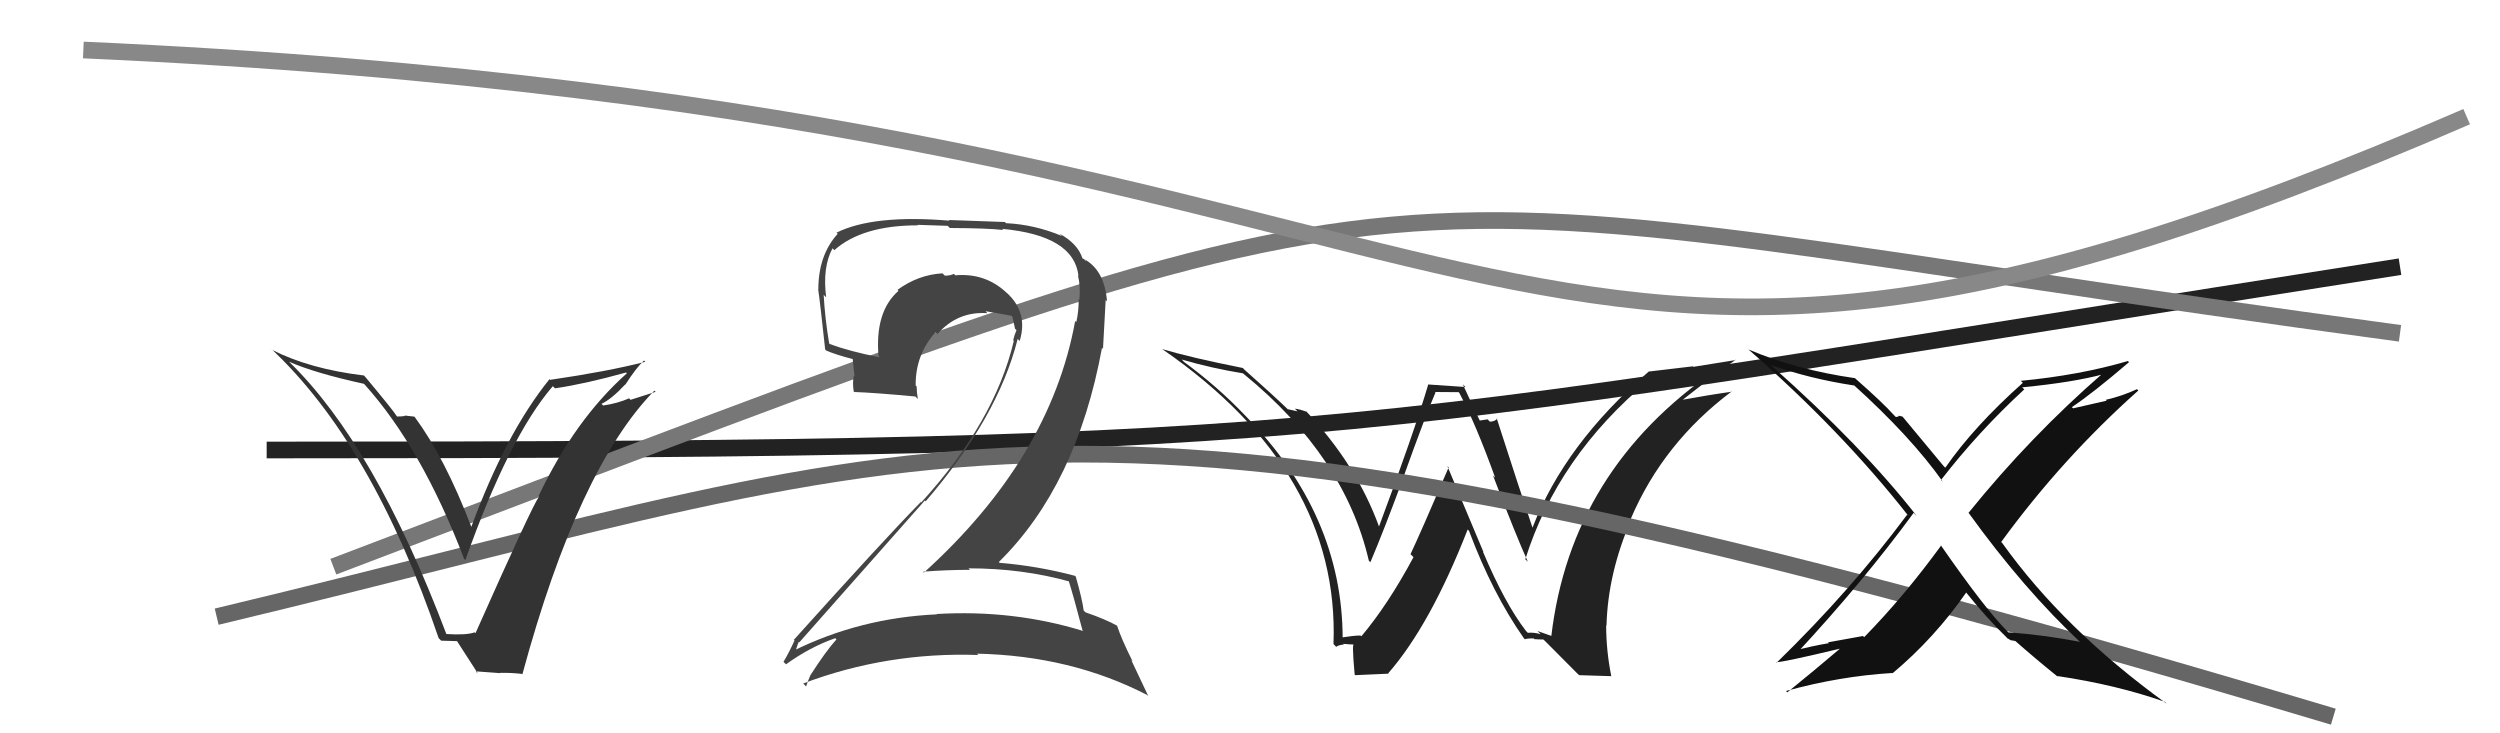 <svg xmlns="http://www.w3.org/2000/svg" width="150" height="44" viewBox="0,0,150,44"><path d="M16 27 C83 27,80 26,144 16" stroke="#222" fill="none"/><path fill="#222" d="M91.75 38.05L91.65 37.95L91.56 37.86Q90.28 36.19 88.98 33.11L89.01 33.13L86.84 27.96L86.92 28.04Q85.24 31.96 84.63 33.25L84.79 33.41L84.81 33.43Q83.28 36.28 81.68 38.18L81.74 38.23L81.63 38.13Q81.25 38.13 80.49 38.25L80.57 38.33L80.56 38.32Q80.55 30.88 74.72 24.94L74.72 24.94L74.69 24.91Q73.04 23.18 71.02 21.70L71.02 21.69L70.90 21.57Q72.72 22.10 74.58 22.40L74.59 22.41L74.65 22.46Q80.68 27.39 82.13 33.64L82.21 33.72L82.22 33.74Q83.04 31.81 84.22 28.61L84.20 28.60L84.21 28.61Q85.56 24.85 86.13 23.55L86.10 23.52L87.51 23.53L87.55 23.56Q88.53 25.39 89.71 28.66L89.59 28.54L89.58 28.53Q91.02 32.29 91.67 33.70L91.48 33.52L91.52 33.55Q93.46 27.38 98.94 22.81L98.90 22.77L98.90 22.77Q100.11 22.69 102.85 22.12L102.94 22.21L102.94 22.21Q94.26 28.18 93.08 38.16L93.07 38.15L92.25 37.86L92.44 38.05Q92.01 37.93 91.67 37.97ZM94.75 40.51L96.67 40.57L96.68 40.58Q96.37 39.05 96.37 37.52L96.29 37.44L96.39 37.54Q96.47 34.39 97.88 31.15L97.82 31.10L97.85 31.12Q99.80 26.56 103.91 23.48L103.97 23.54L103.93 23.50Q102.62 23.68 100.76 24.02L100.76 24.02L100.83 24.09Q102.85 22.50 104.15 21.58L104.16 21.60L101.60 22.01L101.57 21.98Q100.28 22.14 98.95 22.29L98.95 22.29L98.94 22.28Q93.89 26.63 91.95 31.66L91.98 31.69L91.95 31.66Q91.17 29.35 89.80 25.09L89.87 25.16L89.83 25.13Q89.66 25.30 89.39 25.30L89.26 25.16L88.80 25.23L88.78 25.22Q88.57 24.81 87.77 23.06L87.93 23.22L85.72 23.07L85.70 23.05Q84.84 25.96 82.74 31.59L82.68 31.53L82.74 31.59Q81.39 27.87 78.30 24.60L78.37 24.67L78.43 24.72Q77.99 24.55 77.69 24.52L77.85 24.68L77.26 24.55L77.22 24.51Q76.39 23.71 74.60 22.12L74.66 22.17L74.57 22.08Q71.42 21.45 69.75 20.95L69.73 20.94L69.77 20.97Q80.39 28.32 80.01 38.64L80.14 38.78L80.18 38.81Q80.27 38.71 80.63 38.67L80.69 38.73L80.59 38.63Q81.03 38.67 81.22 38.67L81.10 38.55L81.26 38.71Q81.09 38.39 81.28 40.48L81.31 40.51L83.32 40.42L83.29 40.40Q85.81 37.52 88.06 31.77L88.10 31.81L88.14 31.85Q89.56 35.63 91.43 38.29L91.58 38.45L91.48 38.35Q91.77 38.29 92.03 38.31L92.05 38.33L92.07 38.35Q92.34 38.37 92.60 38.37L92.71 38.47L94.63 40.40Z"/><path d="M13 37 C59 26,63 20,140 43" stroke="#666" fill="none"/><path d="M20 34 C91 7,77 11,144 20" stroke="#777" fill="none"/><path fill="#111" d="M124.76 38.47L124.77 38.48L124.80 38.51Q122.68 38.10 120.51 37.94L120.58 38.02L120.46 37.90Q119.10 36.54 116.43 32.69L116.42 32.67L116.47 32.73Q114.24 35.79 111.85 38.23L111.78 38.16L109.68 38.54L109.73 38.59Q108.66 38.77 107.67 39.04L107.65 39.02L107.81 39.19Q111.81 34.88 114.82 30.77L114.95 30.91L114.99 30.94Q111.72 26.76 106.31 21.96L106.25 21.90L106.24 21.89Q108.55 22.72 111.25 23.13L111.15 23.03L111.17 23.05Q114.67 26.21 116.58 28.92L116.51 28.85L116.46 28.80Q118.72 25.88 121.46 23.36L121.48 23.39L121.33 23.24Q124.42 22.94 126.25 22.44L126.24 22.44L126.19 22.38Q121.81 26.19 118.12 30.76L118.11 30.75L118.10 30.75Q121.43 35.37 124.90 38.61ZM127.63 21.62L127.71 21.70L127.68 21.66Q124.79 22.51 121.25 22.85L121.26 22.86L121.37 22.97Q118.43 25.59 116.72 28.06L116.68 28.03L116.59 27.93Q115.82 27.01 114.18 25.03L114.14 24.99L113.90 24.94L113.93 24.97Q113.86 25.02 113.75 25.02L113.67 24.94L113.64 24.91Q112.97 24.16 111.33 22.72L111.30 22.69L111.30 22.69Q107.75 22.18 104.89 20.96L104.80 20.87L104.83 20.90Q110.47 25.81 114.50 30.95L114.52 30.97L114.43 30.88Q111.02 35.46 106.60 39.76L106.61 39.77L106.57 39.73Q106.93 39.75 110.44 38.91L110.32 38.80L110.42 38.90Q108.88 40.21 107.24 41.54L107.28 41.58L107.16 41.46Q110.38 40.57 113.54 40.38L113.52 40.36L113.55 40.40Q116.08 38.28 117.98 35.54L117.91 35.46L117.87 35.43Q119.20 37.09 120.42 38.27L120.53 38.38L120.42 38.28Q120.69 38.43 120.77 38.51L120.65 38.40L120.92 38.47L120.84 38.39Q122.12 39.52 123.45 40.59L123.53 40.67L123.43 40.56Q127.00 41.09 129.89 42.11L130.05 42.27L130.01 42.23Q123.83 37.76 120.14 32.59L120.15 32.60L120.07 32.52Q123.73 27.50 128.30 23.43L128.32 23.45L128.22 23.35Q127.34 23.76 126.35 23.99L126.40 24.04L124.39 24.50L124.31 24.43Q125.57 23.59 127.74 21.73Z"/><path d="M5 3 C95 7,88 33,148 7" stroke="#888" fill="none"/><path fill="#333" d="M26.75 38.03L26.79 38.07L26.80 38.09Q22.49 26.70 17.35 21.71L17.42 21.77L17.34 21.70Q18.87 22.38 21.84 23.03L21.81 23.01L21.86 23.05Q25.30 26.87 27.85 33.54L27.92 33.60L27.92 33.61Q30.54 26.22 33.17 23.17L33.23 23.23L33.30 23.30Q35.13 23.03 37.56 22.35L37.55 22.33L37.61 22.40Q34.49 25.18 32.32 29.75L32.32 29.75L32.35 29.78Q31.92 30.37 28.53 37.99L28.62 38.08L28.48 37.94Q27.98 38.12 26.76 38.04ZM31.40 40.47L31.30 40.37L31.35 40.43Q34.69 28.12 39.26 23.44L39.34 23.51L37.83 23.99L37.75 23.90Q37.03 24.21 36.19 24.33L36.20 24.34L36.09 24.23Q36.69 23.95 37.51 23.07L37.40 22.97L37.52 23.08Q38.18 22.05 38.64 21.63L38.67 21.66L38.71 21.71Q36.44 22.29 33.01 22.79L33.10 22.88L32.97 22.75Q30.34 26.01 28.28 31.61L28.34 31.67L28.27 31.59Q26.70 27.48 24.87 25.00L24.88 25.00L24.27 24.93L24.30 24.96Q24.07 24.99 23.84 24.99L23.87 25.03L23.79 24.95Q23.64 24.68 21.93 22.63L21.91 22.61L21.84 22.53Q18.59 22.14 16.34 21.00L16.31 20.97L16.21 20.87Q22.32 26.56 26.32 38.29L26.47 38.44L27.49 38.47L27.30 38.28Q27.84 39.12 28.68 40.42L28.54 40.28L30.03 40.39L30.00 40.37Q30.72 40.36 31.36 40.44Z"/><path fill="#444" d="M64.11 34.81L64.30 35.00L64.11 34.81Q64.42 35.80 64.95 37.82L65.07 37.94L64.99 37.86Q60.81 36.57 56.20 36.84L56.27 36.91L56.22 36.86Q51.60 37.07 47.60 39.05L47.67 39.11L47.71 39.16Q47.91 38.45 47.95 38.52L47.96 38.53L47.96 38.54Q51.57 34.45 55.49 30.03L55.61 30.15L55.54 30.08Q59.88 25.03 61.06 20.34L61.17 20.45L61.18 20.46Q61.70 18.77 60.43 17.59L60.41 17.58L60.38 17.55Q59.10 16.36 57.31 16.52L57.35 16.55L57.23 16.43Q57.03 16.54 56.69 16.54L56.56 16.41L56.55 16.40Q55.10 16.48 53.85 17.39L53.74 17.29L53.91 17.45Q52.49 18.69 52.71 21.36L52.65 21.29L52.79 21.44Q51.00 21.09 49.78 20.64L49.75 20.60L49.75 20.60Q49.50 19.13 49.42 17.69L49.51 17.78L49.57 17.84Q49.34 16.04 49.95 14.90L49.94 14.89L50.06 15.01Q51.73 13.52 55.08 13.52L55.05 13.49L56.86 13.55L56.99 13.68Q59.25 13.69 60.20 13.80L60.12 13.73L60.12 13.73Q64.44 14.13 64.71 16.56L64.68 16.53L64.68 16.54Q64.84 17.19 64.76 17.99L64.71 17.93L64.72 17.95Q64.73 18.64 64.58 19.32L64.61 19.35L64.51 19.26Q63.01 27.50 55.43 34.36L55.40 34.32L55.38 34.30Q56.83 34.19 58.20 34.19L58.16 34.15L58.11 34.10Q61.35 34.10 64.20 34.90ZM63.61 14.06L63.59 14.04L63.72 14.16Q62.07 13.47 60.36 13.39L60.29 13.32L56.93 13.20L56.97 13.24Q52.40 12.86 50.19 13.96L50.19 13.96L50.26 14.03Q49.10 15.31 49.10 17.37L49.09 17.35L49.09 17.36Q49.21 18.16 49.51 20.97L49.49 20.95L49.57 21.03Q50.12 21.28 51.30 21.58L51.15 21.43L51.27 22.58L51.23 22.54Q51.14 22.94 51.22 23.48L51.30 23.56L51.26 23.52Q52.44 23.56 54.92 23.79L55.02 23.89L55.07 23.94Q55.00 23.53 55.00 23.19L54.98 23.17L54.94 23.13Q54.92 21.28 56.14 19.92L56.15 19.94L56.25 20.04Q57.45 18.67 59.24 18.79L59.14 18.68L59.12 18.67Q59.98 18.81 60.75 18.96L60.62 18.83L60.72 18.93Q60.82 19.30 60.90 19.72L60.81 19.63L60.99 19.81Q60.87 20.07 60.79 20.41L60.87 20.49L60.83 20.45Q59.68 25.32 55.27 30.15L55.14 30.02L55.24 30.13Q53.07 32.34 47.63 38.39L47.53 38.29L47.67 38.43Q47.35 39.14 47.01 39.71L47.10 39.80L47.16 39.86Q48.60 38.82 50.12 38.29L50.22 38.40L50.19 38.36Q49.57 39.04 48.62 40.52L48.42 40.33L48.62 40.52Q48.48 40.84 48.37 41.18L48.37 41.19L48.19 41.01Q53.22 39.11 58.70 39.30L58.72 39.32L58.62 39.22Q64.26 39.34 68.83 41.70L68.90 41.77L67.87 39.59L67.96 39.69Q67.28 38.33 67.02 37.53L67.03 37.54L67.04 37.55Q66.35 37.16 65.13 36.74L65.10 36.71L65.02 36.63Q64.94 35.98 64.55 34.61L64.52 34.57L64.50 34.55Q62.28 33.96 59.99 33.77L60.04 33.82L59.93 33.72Q64.60 29.13 66.12 20.87L66.18 20.93L66.34 18.00L66.42 18.08Q66.28 16.23 65.06 15.55L65.17 15.66L65.14 15.66L65.11 15.63Q65.03 15.51 64.95 15.51L64.90 15.46L64.95 15.51Q64.67 14.62 63.57 14.02Z"/></svg>
